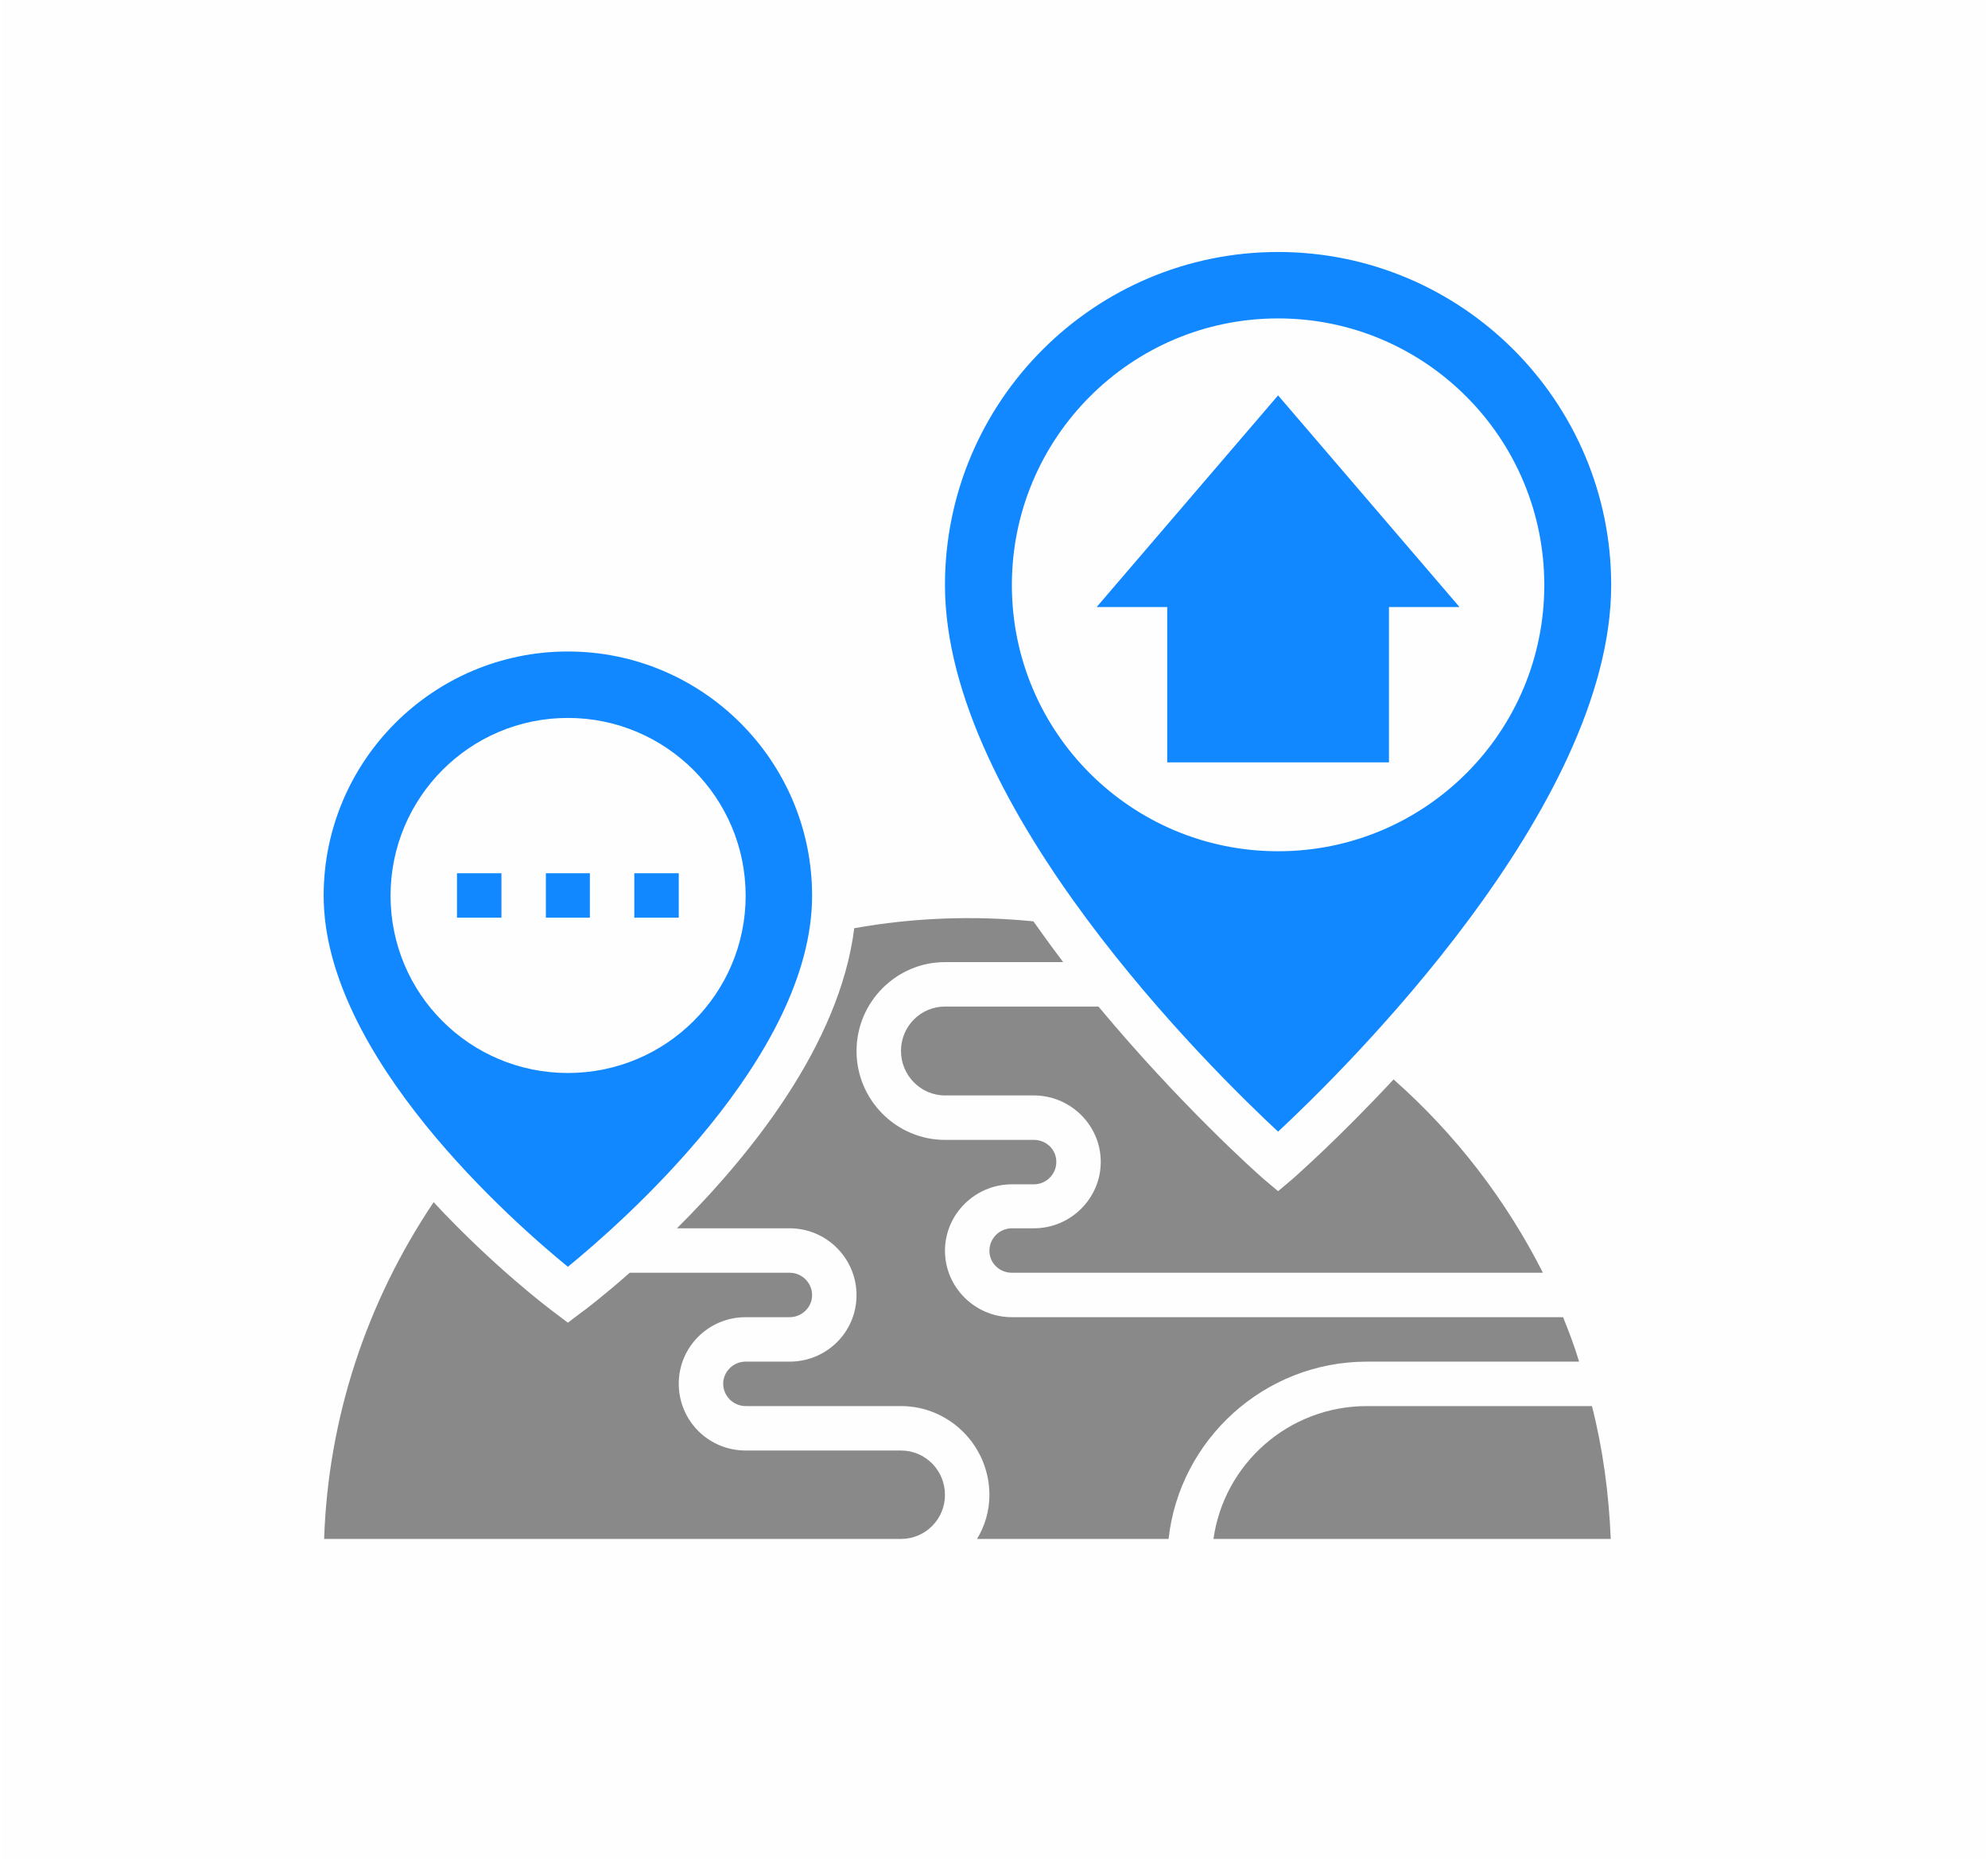 <?xml version="1.0" encoding="UTF-8"?>
<!DOCTYPE svg PUBLIC "-//W3C//DTD SVG 1.1//EN" "http://www.w3.org/Graphics/SVG/1.1/DTD/svg11.dtd">
<!-- Creator: CorelDRAW 2019 (64-Bit) -->
<svg xmlns="http://www.w3.org/2000/svg" xml:space="preserve" width="170px" height="159px" version="1.1" style="shape-rendering:geometricPrecision; text-rendering:geometricPrecision; image-rendering:optimizeQuality; fill-rule:evenodd; clip-rule:evenodd"
viewBox="0 0 43.32 40.58"
 xmlns:xlink="http://www.w3.org/1999/xlink">
 <defs>
  <style type="text/css">
   <![CDATA[
    .fil2 {fill:#1188FF}
    .fil1 {fill:#898989}
    .fil0 {fill:#FEFEFE}
   ]]>
  </style>
 </defs>
 <g id="Layer_x0020_1">
  <polygon class="fil0" points="0,0 43.32,0 43.32,40.58 0,40.58 "/>
  <path class="fil1" d="M22.53 26.81l-0.48 0c-0.27,0 -0.49,0.22 -0.49,0.49 0,0.27 0.22,0.48 0.49,0.48l11.59 0c-0.8,-1.58 -1.9,-3.02 -3.26,-4.22 -1.17,1.26 -2.09,2.07 -2.2,2.17l-0.32 0.27 -0.32 -0.27c-0.15,-0.13 -1.82,-1.62 -3.6,-3.76l-3.35 0c-0.53,0 -0.96,0.43 -0.96,0.97 0,0.53 0.43,0.97 0.96,0.97l1.94 0c0.8,0 1.46,0.65 1.46,1.45 0,0.8 -0.66,1.45 -1.46,1.45z"/>
  <path class="fil2" d="M12.36 27.65c1.15,-0.94 5.33,-4.58 5.33,-8.1 0,-2.94 -2.39,-5.33 -5.33,-5.33 -2.94,0 -5.33,2.39 -5.33,5.33 0,3.52 4.18,7.16 5.33,8.1zm-3.87 -8.1c0,-2.14 1.73,-3.88 3.87,-3.88 2.14,0 3.88,1.74 3.88,3.88 0,2.14 -1.74,3.87 -3.88,3.87 -2.14,0 -3.87,-1.73 -3.87,-3.87z"/>
  <path class="fil2" d="M27.86 24.7c1.44,-1.34 7.27,-7.07 7.27,-11.93 0,-4.01 -3.26,-7.27 -7.27,-7.27 -4.01,0 -7.27,3.26 -7.27,7.27 0,4.87 5.83,10.59 7.27,11.93zm-5.81 -11.93c0,-3.21 2.6,-5.82 5.81,-5.82 3.21,0 5.81,2.61 5.81,5.82 0,3.21 -2.6,5.81 -5.81,5.81 -3.21,0 -5.81,-2.6 -5.81,-5.81z"/>
  <path class="fil1" d="M19.63 31.66l-3.39 0c-0.81,0 -1.46,-0.65 -1.46,-1.46 0,-0.8 0.65,-1.45 1.46,-1.45l0.96 0c0.27,0 0.49,-0.22 0.49,-0.48 0,-0.27 -0.22,-0.49 -0.49,-0.49l-3.49 0c-0.59,0.52 -1,0.83 -1.06,0.87l-0.29 0.22 -0.29 -0.22c-0.11,-0.08 -1.33,-1 -2.64,-2.41 -1.47,2.19 -2.3,4.71 -2.39,7.35l12.59 0c0.53,0 0.96,-0.43 0.96,-0.96 0,-0.54 -0.43,-0.97 -0.96,-0.97z"/>
  <path class="fil1" d="M29.8 29.72l4.63 0c-0.1,-0.33 -0.22,-0.65 -0.35,-0.97l-12.03 0c-0.8,0 -1.46,-0.65 -1.46,-1.45 0,-0.8 0.66,-1.45 1.46,-1.45l0.48 0c0.27,0 0.49,-0.22 0.49,-0.49 0,-0.27 -0.22,-0.48 -0.49,-0.48l-1.94 0c-1.06,0 -1.93,-0.87 -1.93,-1.94 0,-1.07 0.87,-1.94 1.93,-1.94l2.58 0c-0.22,-0.29 -0.43,-0.58 -0.65,-0.89 -1.3,-0.13 -2.63,-0.08 -3.91,0.15 -0.32,2.55 -2.28,4.97 -3.87,6.55l2.46 0c0.81,0 1.46,0.66 1.46,1.46 0,0.8 -0.65,1.45 -1.46,1.45l-0.96 0c-0.27,0 -0.49,0.22 -0.49,0.48 0,0.27 0.22,0.49 0.49,0.49l3.39 0c1.06,0 1.93,0.87 1.93,1.94 0,0.35 -0.1,0.68 -0.27,0.96l4.18 0c0.24,-2.17 2.09,-3.87 4.33,-3.87z"/>
  <path class="fil1" d="M29.8 30.69c-1.71,0 -3.12,1.26 -3.35,2.9l8.67 0c-0.04,-0.98 -0.17,-1.96 -0.41,-2.9l-4.91 0z"/>
  <polygon class="fil2" points="30.28,16.64 30.28,13.25 31.82,13.25 27.86,8.63 23.9,13.25 25.44,13.25 25.44,16.64 "/>
  <polygon class="fil2" points="9.94,19.06 10.91,19.06 10.91,20.03 9.94,20.03 "/>
  <polygon class="fil2" points="11.88,19.06 12.84,19.06 12.84,20.03 11.88,20.03 "/>
  <polygon class="fil2" points="13.81,19.06 14.78,19.06 14.78,20.03 13.81,20.03 "/>
 </g>
</svg>
